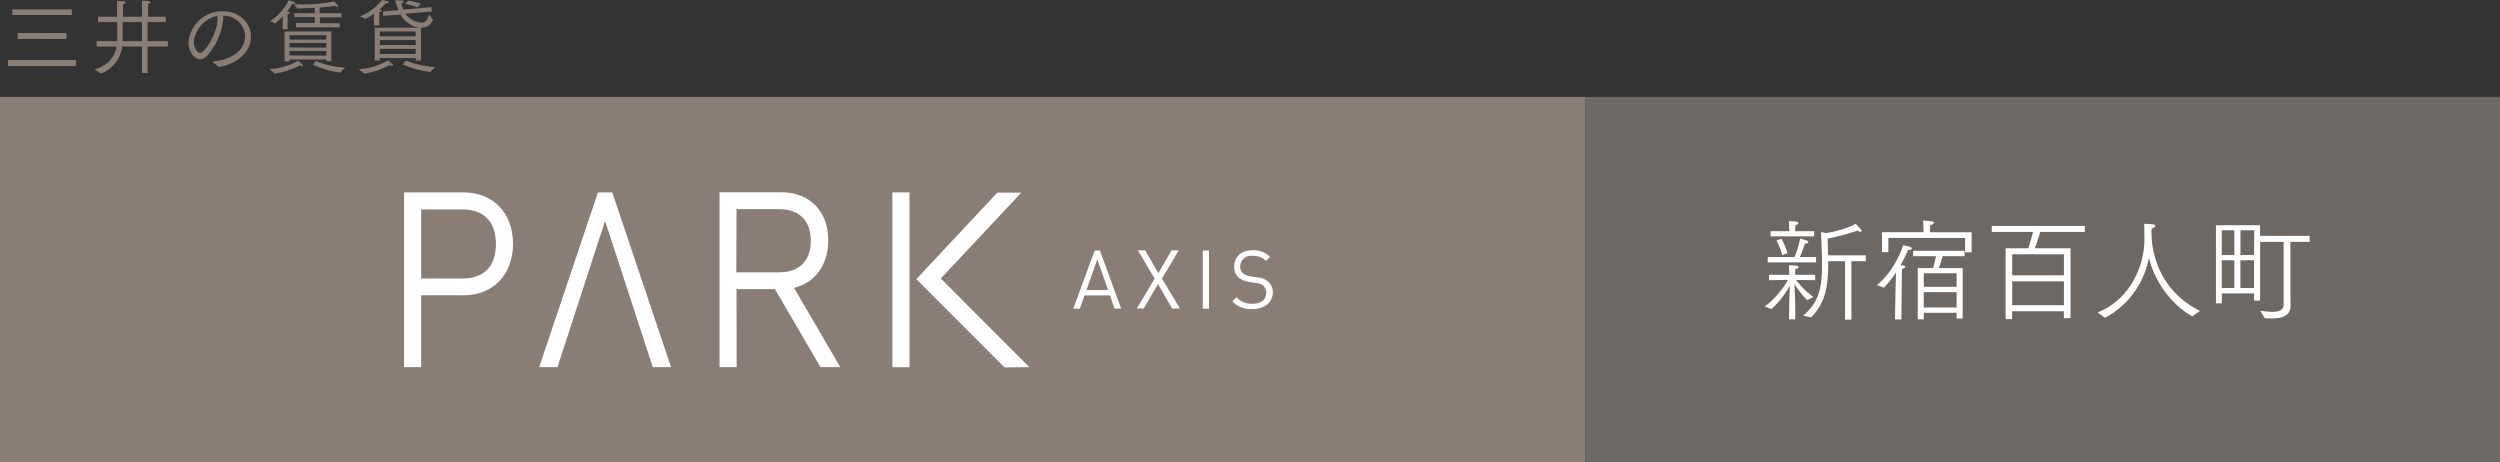 <?xml version="1.0" encoding="UTF-8"?>
<svg id="_レイヤー_2" data-name="レイヤー 2" xmlns="http://www.w3.org/2000/svg" viewBox="0 0 378.54 70">
  <rect x="0" y="0" width="378.54" height="70" fill="#333333" stroke="none"/>
  <defs>
    <style>
      .cls-1 {
        fill: #897d76;
      }

      .cls-1, .cls-2, .cls-3 {
        stroke-width: 0px;
      }

      .cls-2 {
        fill: #fff;
      }

      .cls-3 {
        fill: #6e6865;
      }
    </style>
  </defs>
  <g id="_レイヤー_1-2" data-name="レイヤー 1">
    <g>
      <g id="_レイヤー_2-2" data-name="レイヤー 2">
        <g id="_ぶつ" data-name="ぶつ">
          <rect class="cls-3" x="240.04" y="14.67" width="138.5" height="55.33"/>
          <rect class="cls-1" y="14.67" width="240.04" height="55.33"/>
          <path class="cls-2" d="m155.86,55.59l-13.41-13.42,12.19-13h-3.64l-12.25,13.1,13.35,13.36,3.76-.04Z"/>
          <rect class="cls-2" x="135.12" y="29.13" width="2.59" height="26.47"/>
          <path class="cls-2" d="m63.77,44.71h6.41c4.49,0,7.5-3.13,7.5-7.79s-3-7.79-7.5-7.79h-9v26.46h2.59v-10.88Zm0-13h6.23c3.28,0,5.09,1.87,5.09,5.25s-1.82,5.21-5.09,5.21h-6.23v-10.46Z"/>
          <polygon class="cls-2" points="91.62 33.45 98.84 55.59 101.61 55.59 92.71 29.13 90.54 29.13 81.64 55.59 84.41 55.59 91.62 33.45"/>
          <path class="cls-2" d="m111.52,43.78h5.82l6.89,11.81h3l-7-12c3.26-.84,5.18-3.49,5.18-7.19,0-4.43-2.8-7.29-7.13-7.29h-9.33v26.48h2.59l-.02-11.81Zm0-12.11h6.48c3,0,4.77,1.74,4.77,4.78s-1.74,4.78-4.77,4.78h-6.51l.03-9.56Z"/>
          <path class="cls-1" d="m1.2,9.09h10.32v.91H1.2v-.91ZM1.87,1.43h9v.84H1.87v-.84Zm.8,3.57h7.39v.9H2.67v-.9Z"/>
          <path class="cls-1" d="m14.33,10.53c2.37-.79,3.09-2.2,3.31-3.48h-3v-.82h3.11v-2.89h-2.91v-.81h2.88V.16c.89,0,1.28,0,1.28.21s-.15.22-.37.27v1.89h2.87V.11c.91,0,1.28.06,1.28.22s-.14.2-.36.24v1.96h2.68v.81h-2.75v2.89h3.07v.82h-3.07v4h-.85v-4h-3c-.23,1.85-1.46,3.41-3.19,4.09l-.98-.61Zm7.17-4.3v-2.89h-2.93v2.89h2.93Z"/>
          <path class="cls-1" d="m32.11,9.33c2.2-.17,5-1.27,5-3.85-.07-1.77-1.54-3.15-3.31-3.09.01.16.01.31,0,.47-.18,1.95-.95,3.8-2.2,5.3-.28.46-.75.77-1.28.84-.74,0-1.79-1-1.79-2.57.23-2.65,2.43-4.7,5.09-4.74,2.56-.03,4.38,1.71,4.38,3.8,0,2.74-2.52,4.25-4.84,4.66l-1.05-.82Zm-2.77-3c0,.92.57,1.68.94,1.68.74,0,2.66-3,2.66-5.12,0-.17,0-.33,0-.5-1.94.4-3.39,2.01-3.6,3.98v-.04Z"/>
          <path class="cls-1" d="m40.81,10.46c1.51-.08,2.99-.51,4.31-1.25.05,0,.74.54.74.69s-.06.09-.14.09c-.11,0-.22-.04-.31-.09-1.19.63-2.48,1.04-3.81,1.24l-.79-.68Zm.07-7.23c1.2-.79,2.18-1.89,2.82-3.18.89.22,1,.32,1,.4s-.12.14-.28.14h-.14c-.26.41-.54.81-.84,1.19h.2c.18,0,.26.08.26.14s-.14.17-.35.21c-.01.17-.01.33,0,.5v1.79h-.74v-1.99c-.34.41-.72.79-1.14,1.12l-.79-.32Zm2.2,1.53h7.09v4.51h-.76v-.27h-5.57v.3h-.76v-4.54Zm6.33,1.24v-.68h-5.57v.68h5.57Zm0,1.21v-.71h-5.57v.68l5.57.03Zm0,1.21v-.71h-5.57v.68l5.57.03Zm-4.61-4.95h2.87v-.89h-3.1v-.58h3.1v-.8c-.72,0-1.5.07-2.29.07h-.38l-.5-.6h.79c1.77.05,3.54-.1,5.28-.45.22.19.43.4.63.62.01.03.01.06,0,.09,0,.07-.06.12-.13.11,0,0,0,0,0,0-.13-.01-.25-.06-.34-.15-.49.07-1.33.17-2.33.26v.85h3.31v.63h-3.27v.89h3v.62h-6.64v-.67Zm3,5.76c1.41.59,2.91.93,4.44,1l-.74.77c-1.42-.18-2.8-.59-4.1-1.2l.4-.57Z"/>
          <path class="cls-1" d="m54.34,10.47c1.55-.1,3.07-.55,4.42-1.32.61.45.76.63.76.69s-.08.11-.19.11c-.11,0-.21-.04-.3-.09-1.22.64-2.53,1.08-3.89,1.3l-.8-.69Zm.16-8c1.32-.5,2.48-1.35,3.35-2.47.89.17,1,.22,1,.35s-.12.14-.31.14h-.12c-.32.35-.65.68-1,1h.1c.19,0,.27.08.27.15s-.15.17-.36.18c-.01.19-.01.39,0,.58v1.44h-.82v-1.74c-.41.28-.84.54-1.29.76l-.82-.39Zm2.25,1.73h6.77c-1.22-.17-2.3-.92-2.89-2l-2.63.2v-.66l2.36-.21c-.14-.28-.26-.56-.36-.86-.05-.2-.08-.4-.15-.62h.18c.63,0,1.11,0,1.11.18s-.11.15-.35.22c.05.34.14.68.28,1l4.26-.37.05.66-4,.34c.58.79,1.48,1.28,2.46,1.35.67,0,.94-.51,1.11-1.21l.6.75c-.21.69-.83,1.17-1.55,1.21h-.26v5h-.77v-.39h-5.46v.39h-.76v-4.98Zm6.19,1.3v-.74h-5.43v.74h5.43Zm0,1.32v-.75h-5.43v.75h5.43Zm0,1.36v-.78h-5.43v.78h5.43Zm-1.5,1c1.43.55,2.93.88,4.45,1l-.76.72c-1.42-.18-2.82-.56-4.13-1.13l.44-.59Zm.37-9.09c.65.1,1.29.26,1.91.47l-.5.56c-.6-.24-1.22-.42-1.85-.54l.44-.49Z"/>
          <path class="cls-2" d="m168.76,46.73l-.7-2h-3.85l-.7,2h-1l3.24-8.8h.79l3.22,8.8h-1Zm-2.61-7.45l-1.65,4.64h3.29l-1.64-4.64Z"/>
          <path class="cls-2" d="m177.48,46.73l-2.14-3.73-2.15,3.7h-1.06l2.7-4.51-2.53-4.29h1.09l2,3.47,2-3.47h1.09l-2.54,4.29,2.72,4.51-1.18.03Z"/>
          <path class="cls-2" d="m182.12,46.73v-8.8h.94v8.8h-.94Z"/>
          <path class="cls-2" d="m189.6,46.8c-1.12.07-2.22-.35-3-1.16l.64-.64c.61.68,1.49,1.05,2.4,1,1.29,0,2.08-.6,2.08-1.63.02-.41-.13-.81-.42-1.1-.33-.26-.73-.41-1.15-.42l-1-.16c-.59-.07-1.15-.3-1.62-.67-.45-.42-.69-1.02-.66-1.64,0-1.5,1.07-2.49,2.82-2.49.97-.04,1.92.32,2.62,1l-.61.6c-.55-.52-1.29-.79-2.05-.75-.89-.13-1.72.49-1.84,1.38-.01.08-.02.16-.02.25-.02.38.13.74.4,1,.35.26.76.42,1.19.48l1,.15c.59.03,1.15.24,1.61.61.5.44.77,1.09.74,1.75-.09,1.49-1.3,2.44-3.13,2.44Z"/>
        </g>
      </g>
      <g>
        <path class="cls-2" d="m267.21,46.41c1.96-1.48,3.07-3.23,3.51-4.03-.97.02-2.5.03-2.86.05v-.82h3.06v-.34c0-.19-.02-.87-.05-1.11.25.02.77.02,1.09.07.25.03.37.12.37.22,0,.12-.18.25-.5.3l-.03.86h3.04v.82c-.29-.02-1.81-.03-2.89-.03.39.5,1.21,1.53,2.62,2.57l-.94.49c-.86-.86-1.55-1.86-1.92-2.45.03.74.12,2.62.12,3.44v1.9h-.94l.02-1.92c0-.74.07-2.35.1-3.17-.5.91-1.43,2.33-2.79,3.54l-1.01-.39Zm.44-7.49h4.08c.42-.96.79-2.49.84-2.79.17.05.66.15,1.04.3.12.05.2.13.2.24s-.12.2-.42.2h-.08c-.15.44-.49,1.41-.77,2.05h2.44v.81h-7.32v-.81Zm.45-3.91h2.82v-.45s-.02-.59-.05-1.08c1.28,0,1.43.18,1.43.3s-.17.27-.45.32c-.02.1-.02.25-.02.37v.54h2.86v.77h-6.59v-.77Zm1.75,3.61c-.2-.94-.74-1.98-.86-2.2l.76-.27c.12.22.67,1.29.91,2.18l-.81.29Zm3.18,9.16c2.5-2.02,2.86-4.52,2.86-7.69l-.02-1.29c-.02-1.31-.12-2.87-.13-3.66l.81.15c2.27-.37,4-1.13,4.44-1.39.1.12.57.54.82.91.05.07.07.12.07.17,0,.08-.07.13-.19.13s-.27-.05-.44-.2c-.47.17-2.2.77-4.52,1.21l.07,2.54h5.71v.89h-2.18v8.85h-.96v-8.85h-2.55v.4c0,3.54-.47,5.93-2.57,8.1l-1.21-.25Z"/>
        <path class="cls-2" d="m287,44.65l.08-3.39c-.52.81-1.13,1.6-1.83,2.29,0,0-1.03-.37-1.06-.37,1.58-1.29,3.16-3.51,3.98-6.05.64.12,1.33.25,1.33.49,0,.12-.22.23-.5.23h-.1c-.22.57-.61,1.39-1.13,2.3.15,0,.25.02.32.03.29.03.4.12.4.2,0,.13-.24.29-.5.34l-.02.81-.07,6.84h-.97l.07-3.71Zm-2.05-9.49h6.3v-.62s0-.52-.07-1.14c1.46.08,1.63.12,1.63.32,0,.13-.17.3-.54.37l-.03.64v.44h6.3v3.04h-.99v-2.18h-11.62v2.15h-.97v-3.01Zm5.43,5.43h2.32c.2-.64.37-1.38.45-1.8h-3.48v-.82h7.79v.82h-3.31c-.12.39-.37,1.23-.57,1.8h3.6v7.64h-.92v-.87h-4.97v.99h-.91v-7.76Zm5.88,2.84v-2.05h-4.97v2.05h4.97Zm0,3.12v-2.32h-4.97v2.32h4.97Z"/>
        <path class="cls-2" d="m303.69,37.59h3.43c.25-.77.57-1.9.72-2.47h-6.25v-.91h14.08v.91h-6.74c-.17.54-.54,1.73-.81,2.47h5.39v10.58h-1.01v-1.04h-7.83v1.18h-.99v-10.72Zm8.82,4.1v-3.19h-7.83v3.19h7.83Zm0,4.52v-3.61h-7.83v3.61h7.83Z"/>
        <path class="cls-2" d="m317.61,47.31c5.24-2.08,7.09-7.51,7.09-10.92,0-1.29-.02-2.15-.03-2.5.22.02.71,0,1.28.07.29.03.4.12.4.24,0,.15-.27.35-.55.4-.02.12-.03.23-.03.4v.15c0,5.02,2.59,9.61,7.34,11.93l-1.18.82c-3.34-1.93-5.66-5.33-6.55-8.82-.62,3.21-2.64,6.92-6.65,9.04l-1.11-.81Z"/>
        <path class="cls-2" d="m335.52,34.1h6.69v1.61h7.51v.91h-2.92v7.74c0,.82.02,1.66.03,1.85v.08c0,1.65-1.5,1.93-2.87,1.93-.35,0-.71-.02-1.02-.03l-.72-1.14c.59.08,1.24.17,1.85.17.94,0,1.71-.24,1.71-1.09v-9.51h-3.56v8.9h-.91v-1.09h-4.89v1.5h-.89v-11.83Zm2.79,4.52v-3.75h-1.9v3.75h1.9Zm0,4.99v-4.2h-1.9v4.2h1.9Zm2.99-4.99l.02-3.75h-2.08v3.75h2.07Zm0,4.99v-4.2h-2.07v4.2h2.07Z"/>
      </g>
    </g>
  </g>
</svg>